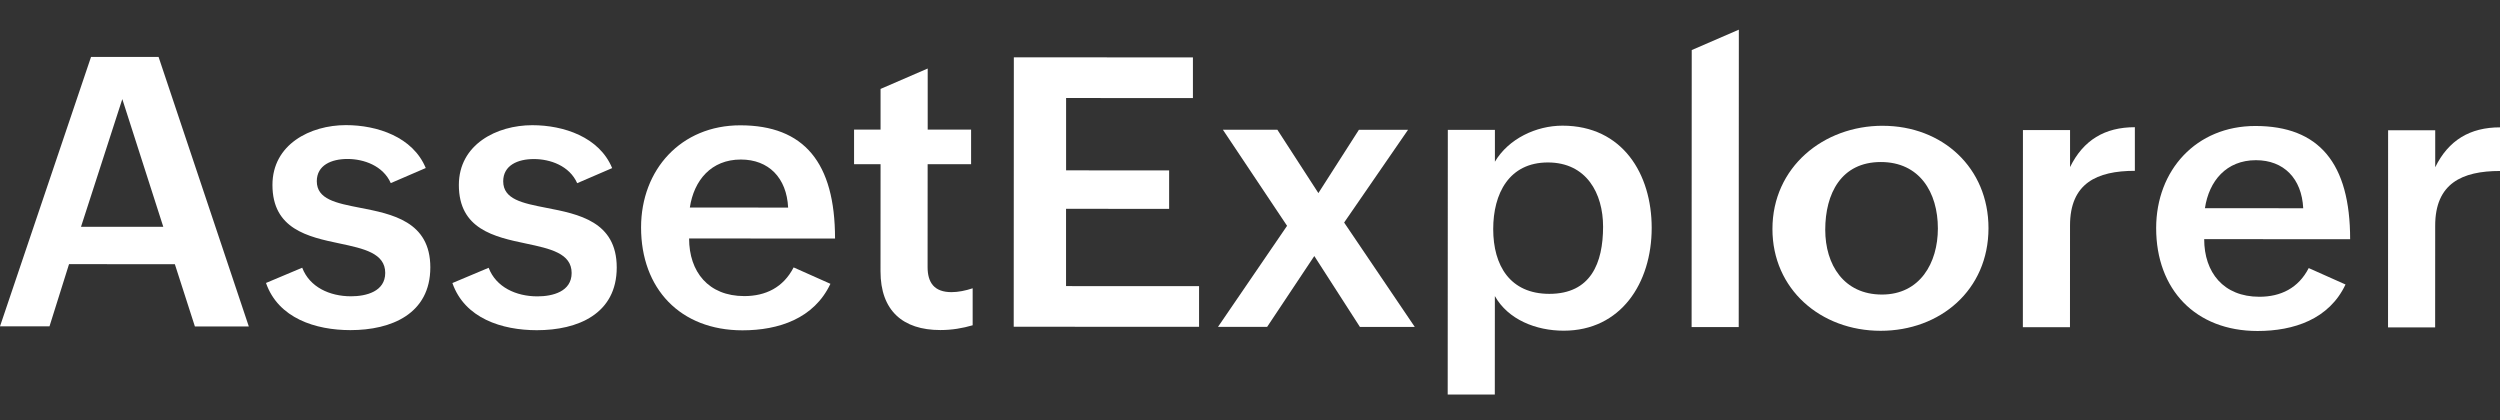 <svg xmlns="http://www.w3.org/2000/svg" xmlns:xlink="http://www.w3.org/1999/xlink" id="Layer_2" x="0px" y="0px" width="595.281px" height="100px" viewBox="0 370.445 595.281 100" xml:space="preserve"><rect x="0" y="370.445" width="595.281" height="100" fill="#333333" stroke="none"/><g id="Layer_1-2">	<g>		<path fill="#FFFFFF" d="M21.676,384.001h16.082l21.486,64.174H46.405l-4.771-14.821l-25.198-0.012l-4.652,14.81H0L21.676,384.001z    M38.882,424.458l-9.761-30.418l-9.832,30.406h19.586L38.882,424.458z"></path>		<path fill="#FFFFFF" d="M71.964,434.201c1.752,4.599,6.529,6.795,11.607,6.795c3.64,0,8.15-1.137,8.156-5.564   c0-4.688-5.078-5.788-10.867-7.014c-7.535-1.58-15.993-3.427-15.987-13.945c0-9.642,8.991-14.235,17.491-14.235   c7.452,0,15.952,2.812,19.012,10.216l-8.328,3.593c-1.841-4.161-6.44-5.742-10.293-5.748c-3.853-0.006-7.316,1.486-7.322,5.298   c0,4.297,4.599,5.214,10.252,6.315c7.671,1.492,16.78,3.25,16.78,14.206c0,11.045-9.251,14.939-19.024,14.934   c-8.281,0-17.177-2.812-20.107-11.229l8.636-3.634L71.964,434.201z"></path>		<path fill="#FFFFFF" d="M116.357,434.219c1.752,4.599,6.529,6.795,11.607,6.795c3.64,0,8.15-1.137,8.15-5.563   c0-4.688-5.079-5.789-10.867-7.015c-7.535-1.58-15.994-3.427-15.987-13.945c0-9.642,8.991-14.235,17.491-14.235   c7.452,0,15.952,2.812,19.012,10.216l-8.328,3.593c-1.841-4.161-6.44-5.741-10.293-5.747c-3.854-0.006-7.316,1.485-7.322,5.297   c0,4.297,4.599,5.215,10.251,6.316c7.671,1.491,16.781,3.25,16.781,14.206c0,11.045-9.251,14.939-19.024,14.934   c-8.281,0-17.177-2.812-20.107-11.229l8.636-3.634V434.219z"></path>		<path fill="#FFFFFF" d="M197.738,438.019c-3.901,8.281-12.318,11.081-20.954,11.081c-14.81-0.007-24.144-9.915-24.138-24.506   c0.006-13.761,9.518-24.315,23.629-24.309c15.165,0.006,22.563,8.861,22.557,26.961l-34.75-0.018c0,7.932,4.593,13.72,13.14,13.72   c5.084,0,9.293-2.054,11.75-6.83l8.76,3.906L197.738,438.019z M187.664,419.871c-0.349-7.097-4.641-11.441-11.258-11.441   c-7.055,0-11.175,4.948-12.146,11.43l23.398,0.012H187.664z"></path>		<path fill="#FFFFFF" d="M231.607,447.897c-2.409,0.698-4.907,1.137-7.712,1.137c-8.938,0-14.241-4.652-14.235-13.987l0.012-25.505   h-6.31v-8.239h6.31v-9.684l11.223-4.859v14.549h10.334v8.239h-10.346l-0.012,24.499c0,3.682,1.574,5.961,5.694,5.961   c1.581,0,3.333-0.35,5.037-0.918v8.808H231.607z"></path>		<path fill="#FFFFFF" d="M241.409,384.096l42.641,0.018v9.684l-30.199-0.012v17.224l24.534,0.012v9.157l-24.546-0.012v18.403   l31.673,0.012v9.684l-44.133-0.018l0.03-64.157V384.096z"></path>		<path fill="#FFFFFF" d="M306.472,424.222l-15.284-22.883h12.969l9.766,15.082l9.648-15.07h11.701l-15.217,22.083l16.816,24.854   h-13.059l-10.861-16.881l-11.229,16.869h-11.702l16.444-24.055H306.472z"></path>		<path fill="#FFFFFF" d="M344.738,401.362h11.217v7.588c3.244-5.475,9.82-8.583,16.088-8.583   c14.33,0.006,21.25,11.536,21.244,24.333c0,13.193-7.375,24.492-20.959,24.486c-6.576,0-13.236-2.634-16.385-8.245l-0.012,23.445   h-11.217l0.029-63.02L344.738,401.362z M381.714,424.429c0-7.932-3.936-15.295-13.141-15.301c-9.244,0-13.016,7.398-13.021,15.856   c0,8.719,4.025,15.426,13.359,15.432C378.814,440.416,381.708,433.059,381.714,424.429z"></path>		<path fill="#FFFFFF" d="M402.816,382.368l11.223-4.86l-0.029,70.815h-11.217l0.029-65.956H402.816z"></path>		<path fill="#FFFFFF" d="M448.298,400.397c14.24,0.006,25.191,10.003,25.186,24.375c-0.006,14.769-11.537,24.446-25.689,24.44   c-14.281-0.006-25.766-9.915-25.754-24.245c0.006-14.727,12.152-24.582,26.258-24.576V400.397z M461.433,424.854   c0-8.63-4.375-15.821-13.578-15.828c-9.465,0-13.236,7.529-13.242,16.124c0,8.328,4.422,15.425,13.49,15.432   C457.171,440.588,461.427,433.053,461.433,424.854z"></path>		<path fill="#FFFFFF" d="M481.687,401.421h11.217v8.813c3.162-6.44,8.287-9.506,15.432-9.5v10.388   c-9.074,0-15.432,2.971-15.438,13.01l-0.012,24.232h-11.217l0.018-46.938V401.421z"></path>		<path fill="#FFFFFF" d="M558.5,438.179c-3.906,8.28-12.318,11.08-20.953,11.08c-14.811-0.006-24.145-9.914-24.139-24.505   c0.006-13.762,9.518-24.315,23.629-24.31c15.164,0.006,22.564,8.861,22.559,26.961l-34.752-0.018   c0,7.932,4.594,13.721,13.141,13.721c5.084,0,9.293-2.054,11.75-6.831l8.76,3.907L558.5,438.179z M548.425,420.031   c-0.35-7.097-4.641-11.442-11.258-11.442c-7.057,0-11.176,4.948-12.146,11.43L548.425,420.031L548.425,420.031z"></path>		<path fill="#FFFFFF" d="M568.638,401.457h11.217v8.813c3.154-6.44,8.287-9.506,15.432-9.5v10.388   c-9.074,0-15.432,2.972-15.438,13.01l-0.012,24.232h-11.217l0.018-46.938V401.457z"></path>	</g></g></svg>